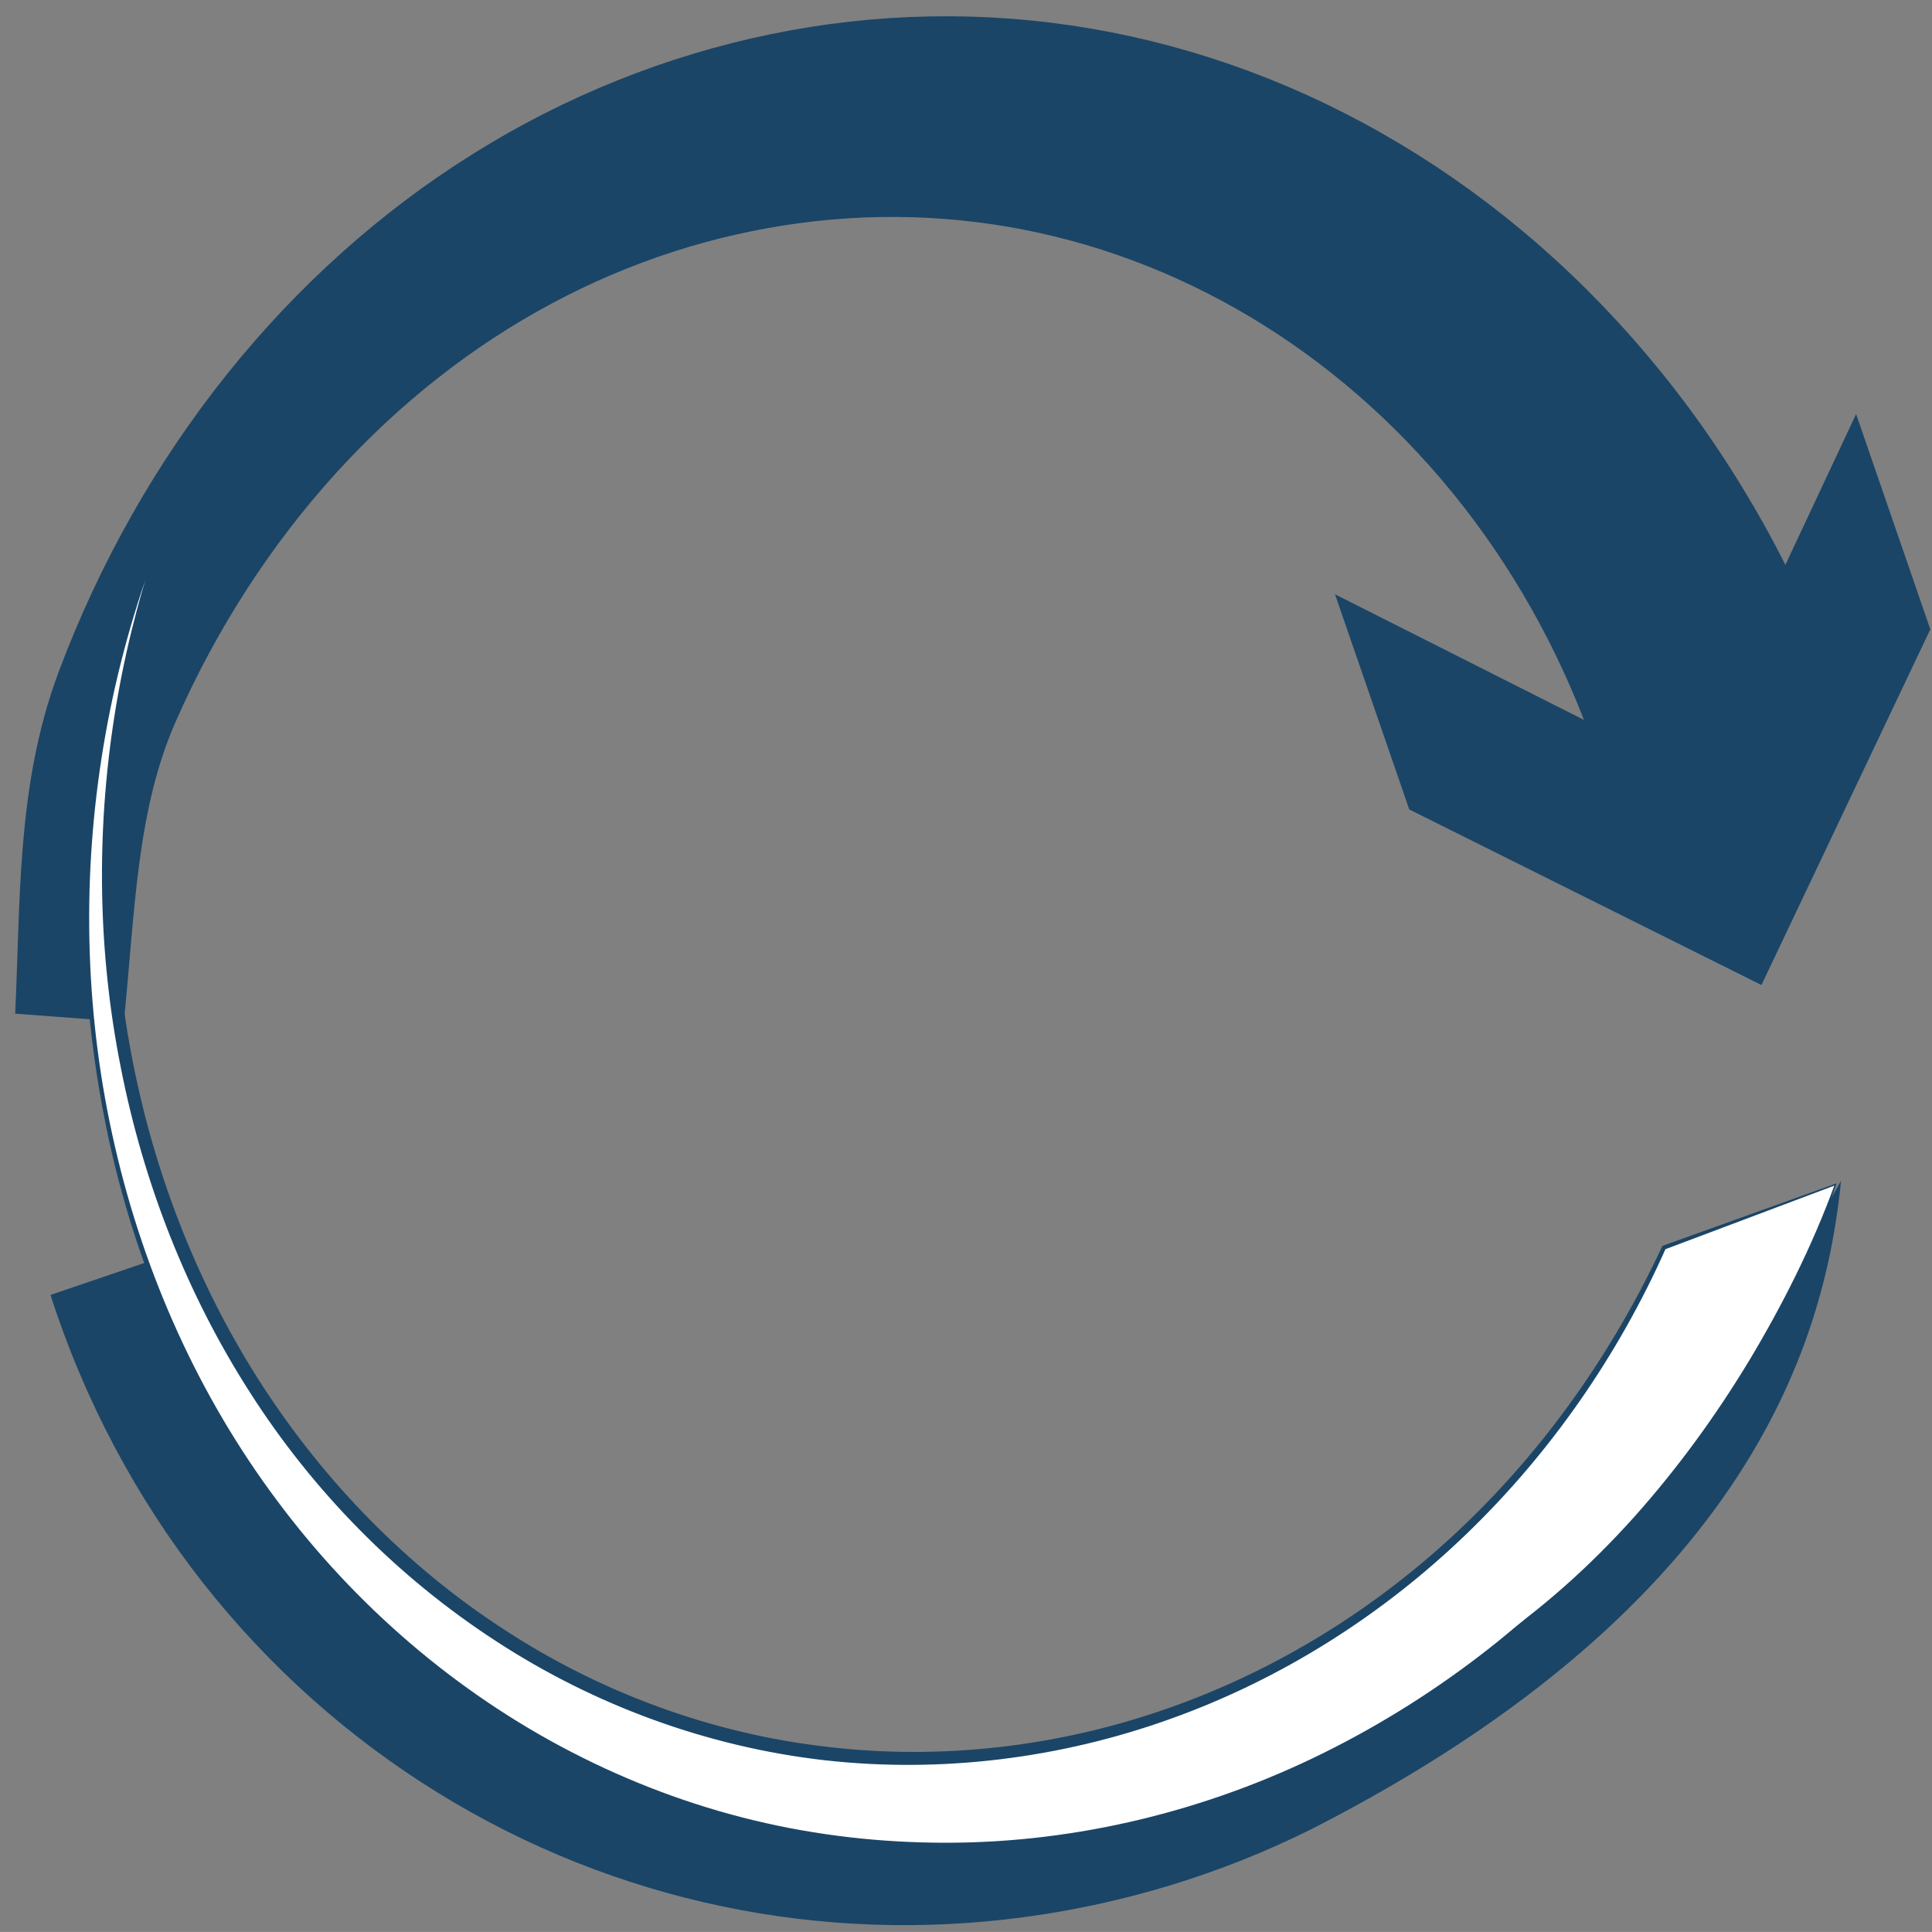 <?xml version="1.0" encoding="utf-8"?>
<!-- Generator: Adobe Illustrator 15.0.0, SVG Export Plug-In . SVG Version: 6.00 Build 0)  -->
<!DOCTYPE svg PUBLIC "-//W3C//DTD SVG 1.1//EN" "http://www.w3.org/Graphics/SVG/1.1/DTD/svg11.dtd">
<svg version="1.1" id="Ebene_1" xmlns="http://www.w3.org/2000/svg" xmlns:xlink="http://www.w3.org/1999/xlink" x="0px" y="0px"
	 width="283.465px" height="283.46px" viewBox="0 0 283.465 283.46" enable-background="new 0 0 283.465 283.46"
	 xml:space="preserve">
<rect x="0" y="0" width="283.465" height="283.46" fill="#808080" stroke="none"/>
<path fill="none" d="M9.507,365.276"/>
<path fill="none" stroke="#1A4567" stroke-miterlimit="10" d="M204.413,159.527L204.413,159.527L204.413,159.527z"/>
<polyline fill="#1A4567" stroke="#1A4567" stroke-width="12" stroke-miterlimit="10" points="245.494,118.951 206.368,99.209 
	211.641,114.488 255.645,136.424 276.747,91.975 271.479,76.694 252.857,116.407 "/>
<g>
	<path fill="#1A4567" stroke="#1A4567" stroke-width="16" stroke-miterlimit="10" d="M262.689,104.82
		c-5.91-16.573-14.533-32.01-25.031-45.008C227.15,46.768,214.76,36.017,201.32,27.979c-13.432-8.055-27.909-13.392-42.614-15.901
		c-14.708-2.521-29.634-2.195-44.033,0.778c-14.372,2.964-28.32,8.537-41.042,16.511c-12.743,7.954-24.288,18.304-34.057,30.506
		c-9.763,12.196-17.756,26.25-23.451,41.448c-5.71,15.182-5.109,31.32-5.907,47.792c1.656-16.375,1.877-32.031,8.241-46.46
		c6.347-14.445,14.818-27.471,24.806-38.493c9.99-11.024,21.498-20.05,33.9-26.675c12.408-6.653,25.655-10.883,39.161-12.688
		c13.48-1.796,27.157-1.094,40.343,2.134c13.185,3.215,25.878,8.938,37.371,16.882c11.495,7.935,21.782,18.087,30.207,29.901
		c8.446,11.833,14.95,25.196,19.235,39.602L262.689,104.82z"/>
</g>
<g>
	<path fill="#1A4567" d="M7.409,189.992c4.922,15.379,12.627,29.863,22.364,42.229c9.742,12.405,21.515,22.823,34.498,30.828
		c12.98,8.021,27.171,13.625,41.758,16.666c14.593,3.056,29.578,3.532,44.196,1.573c14.588-1.949,28.912-6.3,42.146-12.889
		c65.375-33.357,75.515-72.973,77.753-95.169c0,0-8.315,14.718-15.573,27.512c-7.238,12.805-17.065,23.033-29.901,34.44
		c-10.684,9.511-18.719,16.532-31.555,21.913c-12.844,5.409-30.15,12.311-43.802,13.248c-13.625,0.936-27.292-0.412-40.316-4.026
		c-13.022-3.607-25.405-9.471-36.443-17.294c-11.043-7.81-20.741-17.573-28.469-28.752c-7.75-11.2-13.461-23.688-16.883-37.008
		L7.409,189.992z"/>
</g>
<g>
	<g>
		<path fill="#FFFFFF" d="M269.305,173.785c0,0-12.88,39.354-45.691,64.688c-14.737,12.799-31.645,22.093-49.107,27.383
			c-17.466,5.313-35.469,6.666-52.652,4.249c-17.195-2.4-33.548-8.594-47.985-17.923c-3.622-2.337-7.083-4.834-10.493-7.566
			c-1.586-1.284-3.331-2.727-4.928-4.161c-1.624-1.431-3.195-2.927-4.752-4.436c-6.185-6.1-11.807-12.863-16.744-20.198
			c-9.887-14.659-17.027-31.603-20.873-49.639c-3.857-18.025-4.438-37.144-1.468-55.88c2.932-18.731,9.438-37.023,18.98-53.228
			c-8.907,16.604-14.597,34.962-16.727,53.393c-2.169,18.439-0.812,36.927,3.634,54.056c4.435,17.143,11.985,32.934,21.976,46.324
			c4.992,6.697,10.591,12.8,16.679,18.234c1.531,1.344,3.072,2.674,4.662,3.936c1.592,1.287,3.131,2.438,4.857,3.697
			c3.227,2.338,6.647,4.545,10.113,6.539c13.899,8,29.327,12.908,45.212,14.313c15.877,1.413,32.2-0.67,47.679-6.191
			c15.486-5.494,30.093-14.446,42.515-26.191c12.454-11.753,22.639-26.135,29.94-42.143L269.305,173.785z"/>
		<path fill="#1A4567" d="M269.399,173.816c-3.144,9.096-7.354,17.793-12.163,26.127c-4.838,8.319-10.405,16.241-16.794,23.471
			c-3.188,3.617-6.575,7.065-10.161,10.298c-1.794,1.616-3.637,3.178-5.527,4.68c-1.82,1.47-3.651,3.122-5.54,4.603
			c-7.53,6.038-15.697,11.297-24.351,15.599c-17.276,8.643-36.529,13.45-55.896,13.552c-19.361,0.132-38.724-4.617-55.839-13.634
			c-17.109-9.046-31.967-22.146-43.315-37.736c-11.365-15.597-19.312-33.576-23.571-52.348c-4.23-18.779-5.052-38.341-2.169-57.399
			c2.834-19.056,9.296-37.581,19.004-54.254l1.038,0.583c-7.972,15.028-13.328,31.428-15.798,48.235
			c-2.462,16.811-2.057,34.029,1.262,50.672c3.326,16.634,9.643,32.691,18.848,46.925c9.202,14.217,21.251,26.618,35.464,35.851
			c14.159,9.276,30.458,15.28,47.277,17.232c16.81,2.026,34.078,0.029,50.081-5.588c16.026-5.589,30.772-14.757,43.099-26.458
			c12.351-11.7,22.294-25.878,29.505-41.312l0.056-0.117l0.117-0.043l25.442-9.134L269.399,173.816z M269.129,173.958l-24.893,9.37
			l0.172-0.16c-6.96,15.637-16.89,29.996-29.254,41.902c-12.343,11.911-27.176,21.312-43.374,27.109
			c-16.178,5.825-33.704,8.016-50.843,6.08c-17.133-1.964-33.75-8.06-48.177-17.483c-14.452-9.386-26.812-21.953-36.078-36.464
			c-9.304-14.5-15.649-30.817-18.958-47.681c-6.728-33.769-0.998-69.683,15.341-99.838l1.038,0.583
			c-19.564,32.93-25.878,73.51-17.224,110.904c4.309,18.668,12.285,36.546,23.766,51.879c11.421,15.35,26.261,28.16,43.231,36.915
			c8.475,4.383,17.463,7.774,26.736,10.005c9.271,2.243,18.813,3.304,28.347,3.291c19.085-0.024,38.105-4.688,55.216-13.163
			c8.561-4.236,16.681-9.366,24.204-15.266c1.906-1.466,3.657-3.021,5.587-4.551c1.885-1.467,3.723-2.995,5.513-4.577
			c3.581-3.166,6.971-6.55,10.169-10.107c6.387-7.126,12.053-14.901,17.011-23.105C261.545,191.445,265.855,182.9,269.129,173.958z"
			/>
	</g>
</g>
</svg>
